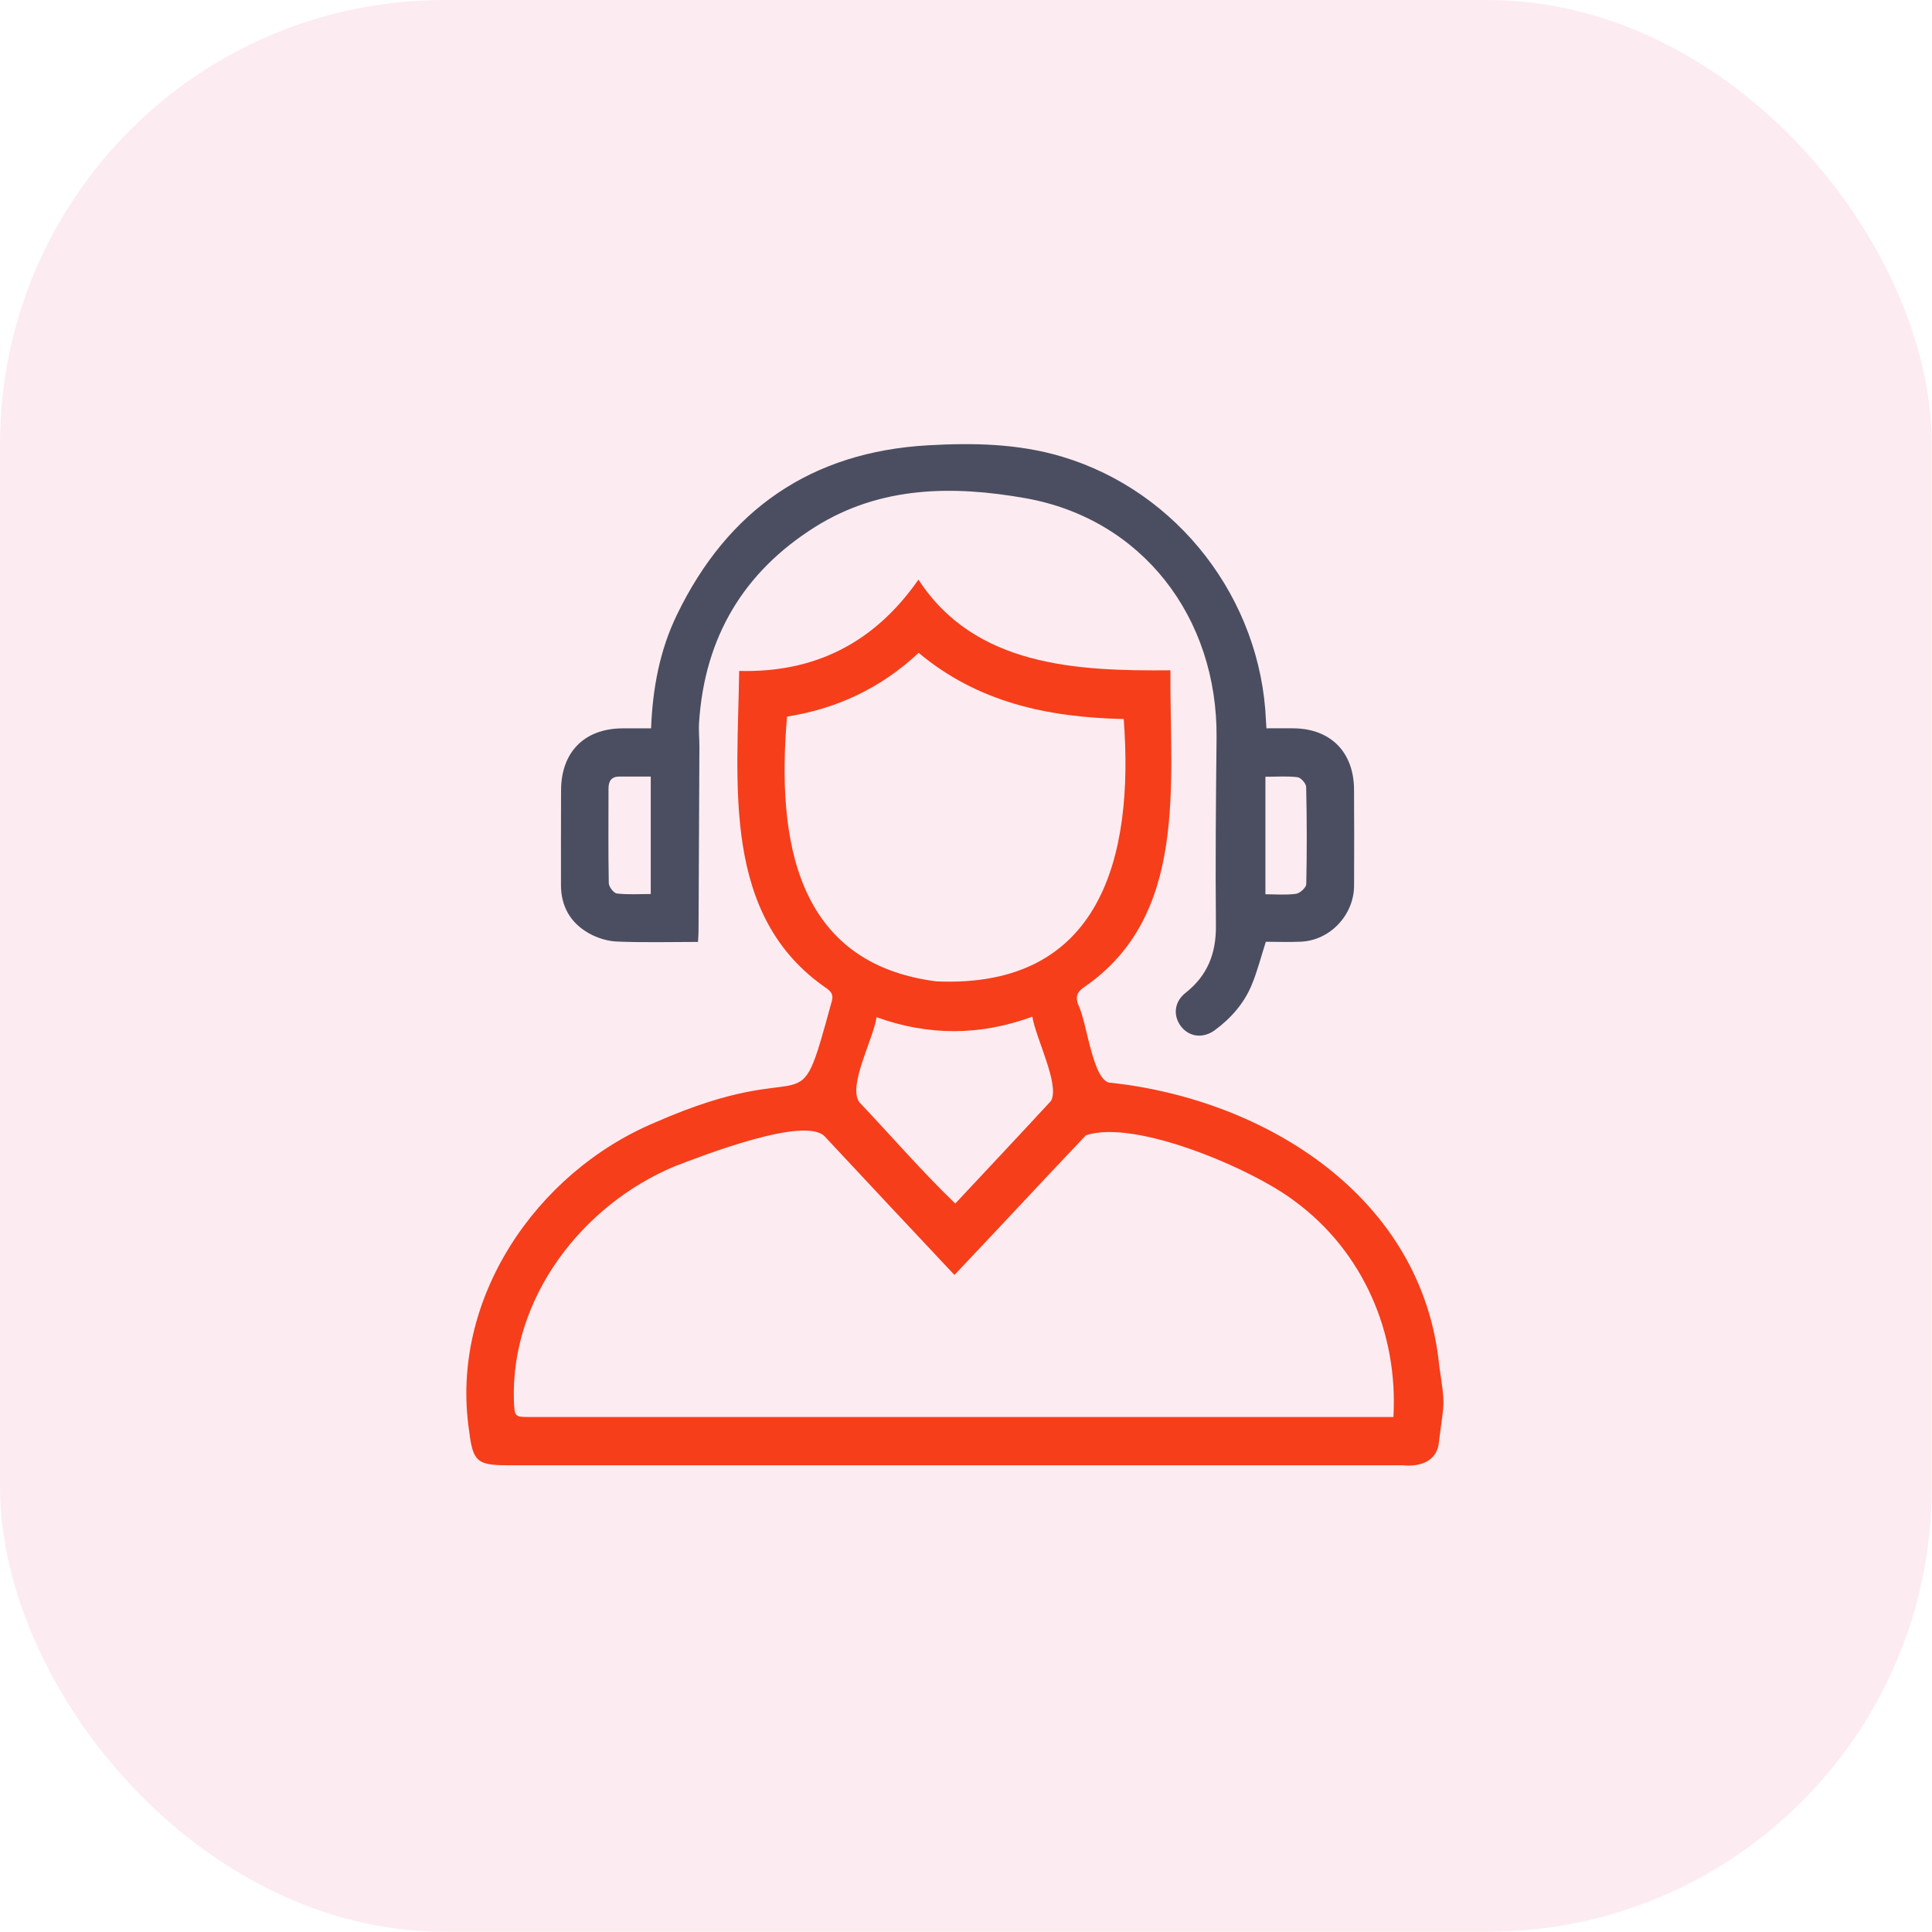 <svg width="87" height="87" viewBox="0 0 87 87" fill="none" xmlns="http://www.w3.org/2000/svg">
<rect width="86.99" height="86.99" rx="20" fill="#E00F4C" fill-opacity="0.08"/>
<g clip-path="url(#clip0_172_357)">
<path d="M52.705 30.187C52.664 35.252 53.55 41.249 48.775 44.482C48.479 44.707 48.438 44.887 48.542 45.218C48.952 45.979 49.205 48.814 50.047 48.759C57.011 49.531 64.059 53.903 64.809 61.494C65.095 63.444 65.034 62.989 64.797 64.935C64.725 65.81 63.929 66.065 63.165 65.983C49.733 65.983 36.302 65.983 22.87 65.983C21.484 65.983 21.294 65.817 21.124 64.428C20.243 58.501 24.153 52.79 29.487 50.551C36.824 47.32 35.809 51.097 37.443 45.133C37.528 44.861 37.49 44.708 37.248 44.523C32.466 41.271 33.22 35.314 33.285 30.212C36.689 30.305 39.377 28.947 41.359 26.1C43.904 30.02 48.513 30.222 52.703 30.184L52.705 30.187ZM42.979 57.412C40.996 55.297 39.066 53.247 37.149 51.186C36.277 50.222 31.59 52.058 30.378 52.522C26.214 54.261 22.979 58.456 23.142 63.105C23.181 63.808 23.174 63.809 23.886 63.809C36.841 63.809 49.792 63.809 62.747 63.809C62.964 60.018 61.38 56.351 58.294 54.084C56.382 52.629 51.095 50.374 48.898 51.126C46.89 53.237 45.014 55.269 42.979 57.413V57.412ZM50.602 32.378C47.174 32.305 44.027 31.625 41.367 29.397C39.663 30.995 37.669 31.917 35.441 32.27C34.965 37.828 35.835 43.386 42.165 44.192C49.577 44.518 51.073 38.596 50.602 32.377V32.378ZM46.486 45.783C44.12 46.651 41.798 46.642 39.474 45.806C39.316 46.818 38.188 48.861 38.686 49.622C40.13 51.148 41.504 52.739 43.016 54.197C44.476 52.636 45.913 51.109 47.336 49.566C47.718 48.818 46.65 46.775 46.488 45.783H46.486Z" fill="#F63E1A"/>
<path d="M29.319 32.797C29.389 30.988 29.711 29.283 30.475 27.7C32.774 22.936 36.546 20.351 41.781 20.053C43.81 19.938 45.846 19.97 47.834 20.567C53.04 22.129 56.786 26.971 57.008 32.465C57.012 32.551 57.019 32.637 57.029 32.797C57.447 32.797 57.857 32.791 58.268 32.797C59.926 32.821 60.964 33.872 60.974 35.552C60.982 36.995 60.983 38.439 60.976 39.882C60.969 41.208 59.894 42.346 58.583 42.405C58.047 42.43 57.508 42.409 57.001 42.409C56.786 43.081 56.624 43.725 56.373 44.334C56.025 45.179 55.437 45.852 54.705 46.389C54.175 46.779 53.544 46.698 53.175 46.21C52.817 45.732 52.876 45.111 53.385 44.71C54.372 43.934 54.767 42.94 54.754 41.68C54.726 38.865 54.754 36.049 54.783 33.234C54.84 27.8 51.428 23.36 46.165 22.432C42.937 21.862 39.656 21.875 36.708 23.727C33.486 25.75 31.728 28.697 31.48 32.538C31.456 32.905 31.496 33.276 31.495 33.646C31.484 36.408 31.47 39.171 31.456 41.934C31.456 42.072 31.442 42.21 31.431 42.416C30.205 42.416 28.992 42.449 27.783 42.399C27.35 42.381 26.886 42.236 26.508 42.021C25.695 41.56 25.261 40.82 25.261 39.854C25.261 38.429 25.259 37.002 25.265 35.578C25.274 33.869 26.311 32.818 28.003 32.799C28.42 32.795 28.837 32.799 29.318 32.799L29.319 32.797ZM29.304 34.969C28.789 34.969 28.34 34.969 27.891 34.969C27.536 34.969 27.402 35.171 27.402 35.505C27.402 36.926 27.387 38.347 27.414 39.768C27.417 39.933 27.636 40.219 27.78 40.235C28.285 40.293 28.799 40.258 29.304 40.258V34.969ZM56.984 40.27C57.437 40.27 57.907 40.311 58.363 40.249C58.539 40.225 58.819 39.968 58.822 39.813C58.855 38.356 58.85 36.897 58.818 35.439C58.815 35.283 58.583 35.019 58.434 34.999C57.981 34.941 57.515 34.978 56.983 34.978V40.27H56.984Z" fill="#4B4E60"/>
</g>
<defs>
<clipPath id="clip0_172_357">
<rect width="44" height="46" fill="white" transform="translate(21 20)"/>
</clipPath>
</defs>
</svg>
